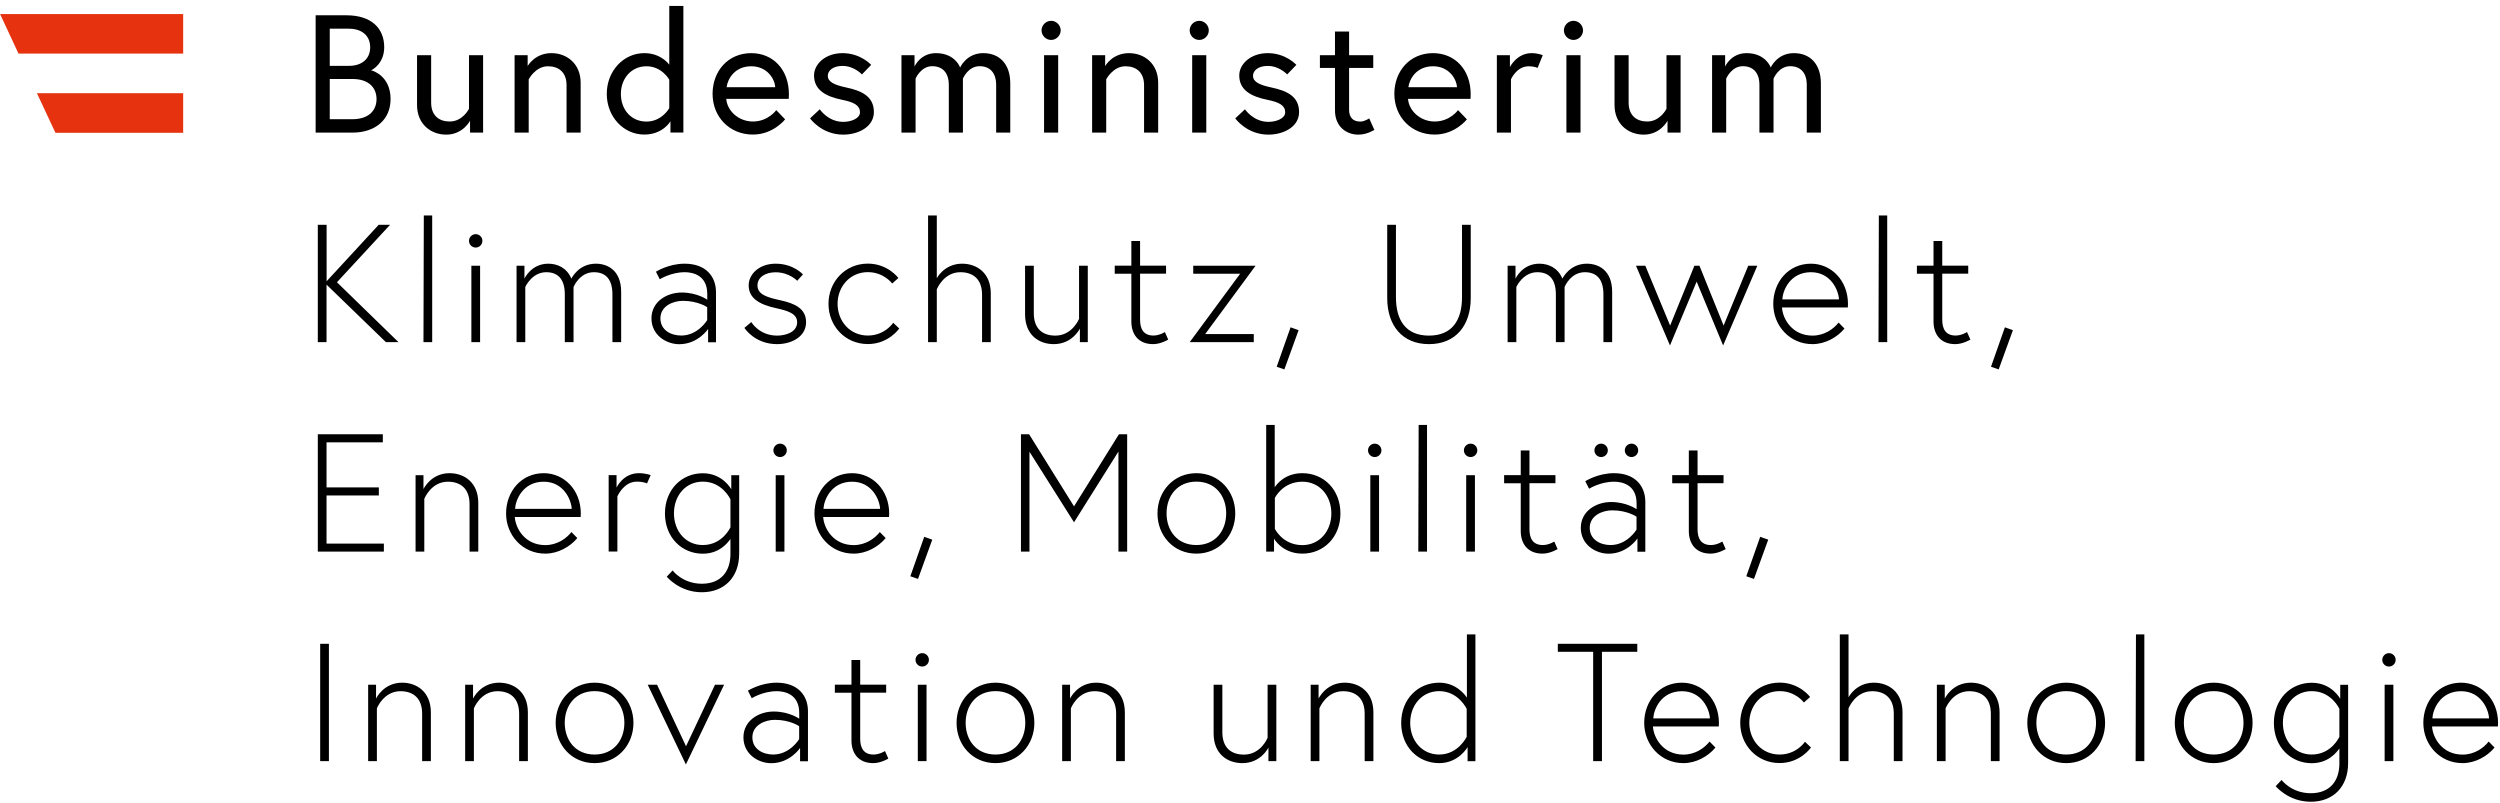 <svg viewBox="0 0 358 115" version="1.1" xmlns="http://www.w3.org/2000/svg" xmlns:xlink="http://www.w3.org/1999/xlink">
    <title>BMK_Logo_srgb</title>
    <g id="Page-1" stroke="none" stroke-width="1" fill="none" fill-rule="evenodd">
        <g id="BMK_Logo_srgb" fill-rule="nonzero">
            <g id="Group" transform="translate(45, 0)" fill="#000000">
                <path d="M303.32,102.87 C303.37,101.67 304.38,98.98 307.42,98.98 C310.3,98.98 311.38,101.62 311.43,102.87 L303.32,102.87 Z M307.42,97.76 C304.16,97.76 302.02,100.42 302.02,103.52 C302.02,106.64 304.37,109.28 307.64,109.28 C309.44,109.28 311.17,108.32 312.22,107.05 L311.38,106.19 C310.64,107.13 309.32,108.06 307.64,108.06 C304.74,108.06 303.37,105.68 303.27,104.03 L312.7,104.03 C312.72,103.77 312.72,103.74 312.72,103.53 C312.73,100.16 310.33,97.76 307.42,97.76 M296.14,94.49 C296.14,95.02 296.57,95.45 297.1,95.45 C297.63,95.45 298.06,95.02 298.06,94.49 C298.06,93.96 297.63,93.53 297.1,93.53 C296.58,93.53 296.14,93.97 296.14,94.49 M296.48,108.99 L297.73,108.99 L297.73,98.05 L296.48,98.05 L296.48,108.99 Z M290,105.51 C290,105.51 288.87,108.05 286.04,108.05 C283.59,108.05 281.91,106.06 281.91,103.51 C281.91,100.97 283.59,98.97 286.04,98.97 C288.87,98.97 290,101.51 290,101.51 L290,105.51 Z M290.12,98.05 L290.12,100.07 C290.12,100.07 288.92,97.77 286.04,97.77 C283.02,97.77 280.62,100.12 280.62,103.53 C280.62,106.94 283.02,109.29 286.04,109.29 C288.46,109.29 289.64,107.68 290,107.18 L290,109.32 C290,111.77 288.7,113.59 285.9,113.59 C283.12,113.59 281.72,111.69 281.72,111.69 L280.88,112.58 C280.88,112.58 282.68,114.81 285.9,114.81 C289.09,114.81 291.25,112.7 291.25,109.27 L291.25,98.06 L290.12,98.06 L290.12,98.05 Z M272,108.05 C269.26,108.05 267.73,105.99 267.73,103.51 C267.73,101.03 269.27,98.97 272,98.97 C274.73,98.97 276.27,101.03 276.27,103.51 C276.27,105.99 274.74,108.05 272,108.05 M272,97.76 C268.74,97.76 266.43,100.35 266.43,103.52 C266.43,106.69 268.73,109.28 272,109.28 C275.27,109.28 277.57,106.69 277.57,103.52 C277.57,100.35 275.27,97.76 272,97.76 M260.82,108.99 L262.07,108.99 L262.07,90.85 L260.87,90.85 L260.82,108.99 Z M250.88,108.05 C248.14,108.05 246.61,105.99 246.61,103.51 C246.61,101.03 248.15,98.97 250.88,98.97 C253.62,98.97 255.15,101.03 255.15,103.51 C255.15,105.99 253.62,108.05 250.88,108.05 M250.88,97.76 C247.62,97.76 245.31,100.35 245.31,103.52 C245.31,106.69 247.61,109.28 250.88,109.28 C254.14,109.28 256.45,106.69 256.45,103.52 C256.45,100.35 254.14,97.76 250.88,97.76 M237.23,97.76 C234.54,97.76 233.49,100.04 233.49,100.04 L233.49,98.05 L232.36,98.05 L232.36,108.99 L233.61,108.99 L233.61,101.43 C233.61,101.43 234.57,98.98 236.99,98.98 C238.77,98.98 240.09,99.94 240.09,102.2 L240.09,108.99 L241.34,108.99 L241.34,102.01 C241.33,99.03 239.27,97.76 237.23,97.76 M219.71,99.85 L219.71,90.85 L218.46,90.85 L218.46,108.99 L219.71,108.99 L219.71,101.43 C219.71,101.43 220.67,98.98 223.09,98.98 C224.87,98.98 226.19,99.94 226.19,102.2 L226.19,108.99 L227.44,108.99 L227.44,102.01 C227.44,99.03 225.38,97.76 223.34,97.76 C220.76,97.76 219.71,99.85 219.71,99.85 M209.84,108.05 C207.22,108.05 205.5,105.94 205.5,103.51 C205.5,101.09 207.23,98.97 209.84,98.97 C212.14,98.97 213.32,100.6 213.32,100.6 L214.21,99.81 C214.21,99.81 212.7,97.75 209.84,97.75 C206.58,97.75 204.2,100.34 204.2,103.51 C204.2,106.68 206.58,109.27 209.84,109.27 C212.82,109.27 214.33,107.04 214.33,107.04 L213.47,106.22 C213.47,106.23 212.27,108.05 209.84,108.05 M191.75,102.87 C191.8,101.67 192.81,98.98 195.85,98.98 C198.73,98.98 199.81,101.62 199.86,102.87 L191.75,102.87 Z M195.85,97.76 C192.59,97.76 190.45,100.42 190.45,103.52 C190.45,106.64 192.8,109.28 196.07,109.28 C197.87,109.28 199.6,108.32 200.65,107.05 L199.81,106.19 C199.07,107.13 197.75,108.06 196.07,108.06 C193.17,108.06 191.8,105.68 191.7,104.03 L201.13,104.03 C201.15,103.77 201.15,103.74 201.15,103.53 C201.15,100.16 198.75,97.76 195.85,97.76 M183.15,108.99 L184.4,108.99 L184.4,93.34 L189.46,93.34 L189.46,92.19 L178.08,92.19 L178.08,93.34 L183.14,93.34 L183.14,108.99 L183.15,108.99 Z M165.03,105.51 C165.03,105.51 163.83,108.05 161.09,108.05 C158.64,108.05 156.94,106.06 156.94,103.51 C156.94,100.97 158.64,98.97 161.09,98.97 C163.85,98.97 165.03,101.51 165.03,101.51 L165.03,105.51 Z M166.28,108.99 L166.28,90.85 L165.06,90.85 L165.06,99.9 C164.77,99.47 163.5,97.76 161.1,97.76 C158.05,97.76 155.65,100.11 155.65,103.52 C155.65,106.93 158.05,109.28 161.1,109.28 C163.88,109.28 165.16,106.98 165.16,106.98 L165.16,109 L166.28,109 L166.28,108.99 Z M147.56,97.76 C144.87,97.76 143.82,100.04 143.82,100.04 L143.82,98.05 L142.69,98.05 L142.69,108.99 L143.94,108.99 L143.94,101.43 C143.94,101.43 144.9,98.98 147.32,98.98 C149.1,98.98 150.42,99.94 150.42,102.2 L150.42,108.99 L151.67,108.99 L151.67,102.01 C151.67,99.03 149.6,97.76 147.56,97.76 M132.9,109.28 C135.59,109.28 136.64,107.05 136.64,107.05 L136.64,108.99 L137.77,108.99 L137.77,98.05 L136.52,98.05 L136.52,105.66 C136.52,105.66 135.56,108.06 133.14,108.06 C131.32,108.06 130.04,107.1 130.04,104.84 L130.04,98.05 L128.79,98.05 L128.79,105.03 C128.79,108.01 130.81,109.28 132.9,109.28 M111.97,97.76 C109.28,97.76 108.23,100.04 108.23,100.04 L108.23,98.05 L107.1,98.05 L107.1,108.99 L108.35,108.99 L108.35,101.43 C108.35,101.43 109.31,98.98 111.73,98.98 C113.51,98.98 114.83,99.94 114.83,102.2 L114.83,108.99 L116.08,108.99 L116.08,102.01 C116.07,99.03 114.01,97.76 111.97,97.76 M97.55,108.05 C94.81,108.05 93.28,105.99 93.28,103.51 C93.28,101.03 94.82,98.97 97.55,98.97 C100.29,98.97 101.82,101.03 101.82,103.51 C101.82,105.99 100.28,108.05 97.55,108.05 M97.55,97.76 C94.29,97.76 91.98,100.35 91.98,103.52 C91.98,106.69 94.28,109.28 97.55,109.28 C100.81,109.28 103.12,106.69 103.12,103.52 C103.12,100.35 100.81,97.76 97.55,97.76 M86.1,94.49 C86.1,95.02 86.53,95.45 87.06,95.45 C87.59,95.45 88.02,95.02 88.02,94.49 C88.02,93.96 87.59,93.53 87.06,93.53 C86.53,93.53 86.1,93.97 86.1,94.49 M86.43,108.99 L87.68,108.99 L87.68,98.05 L86.43,98.05 L86.43,108.99 Z M74.55,99.2 L76.93,99.2 L76.93,106.04 C76.93,107.84 77.91,109.28 80.05,109.28 C81.15,109.28 82.21,108.63 82.21,108.63 L81.73,107.55 C81.73,107.55 80.96,108.05 80.1,108.05 C78.61,108.05 78.18,107.02 78.18,105.79 L78.18,99.19 L81.9,99.19 L81.9,98.04 L78.18,98.04 L78.18,94.51 L76.93,94.51 L76.93,98.04 L74.55,98.04 L74.55,99.2 L74.55,99.2 Z M65.72,108.05 C64.3,108.05 62.74,107.31 62.74,105.58 C62.74,103.85 64.52,103.08 65.96,103.08 C68.14,103.08 69.44,103.99 69.44,103.99 L69.44,105.84 C69.44,105.85 68.12,108.05 65.72,108.05 M66.2,97.76 C63.9,97.76 62.1,98.91 62.1,98.91 L62.65,99.99 C62.65,99.99 64.23,98.98 66.23,98.98 C67.43,98.98 69.45,99.44 69.45,102.1 L69.45,102.92 C69.45,102.92 68.03,101.89 65.8,101.89 C63.66,101.89 61.46,103.19 61.46,105.59 C61.46,108.01 63.6,109.29 65.44,109.29 C68.13,109.29 69.57,107.11 69.57,107.11 L69.57,109.01 L70.7,109.01 L70.7,101.83 C70.69,99.58 69.25,97.76 66.2,97.76 M47.75,98.05 L53.22,109.47 L58.69,98.05 L57.39,98.05 L53.24,106.86 L49.09,98.05 L47.75,98.05 Z M40.14,108.05 C37.4,108.05 35.87,105.99 35.87,103.51 C35.87,101.03 37.41,98.97 40.14,98.97 C42.87,98.97 44.41,101.03 44.41,103.51 C44.41,105.99 42.88,108.05 40.14,108.05 M40.14,97.76 C36.88,97.76 34.57,100.35 34.57,103.52 C34.57,106.69 36.87,109.28 40.14,109.28 C43.41,109.28 45.71,106.69 45.71,103.52 C45.71,100.35 43.4,97.76 40.14,97.76 M26.48,97.76 C23.79,97.76 22.74,100.04 22.74,100.04 L22.74,98.05 L21.61,98.05 L21.61,108.99 L22.86,108.99 L22.86,101.43 C22.86,101.43 23.82,98.98 26.24,98.98 C28.02,98.98 29.34,99.94 29.34,102.2 L29.34,108.99 L30.59,108.99 L30.59,102.01 C30.59,99.03 28.52,97.76 26.48,97.76 M12.59,97.76 C9.9,97.76 8.85,100.04 8.85,100.04 L8.85,98.05 L7.72,98.05 L7.72,108.99 L8.97,108.99 L8.97,101.43 C8.97,101.43 9.93,98.98 12.35,98.98 C14.13,98.98 15.45,99.94 15.45,102.2 L15.45,108.99 L16.7,108.99 L16.7,102.01 C16.69,99.03 14.63,97.76 12.59,97.76 M0.85,108.99 L2.1,108.99 L2.1,92.19 L0.85,92.19 L0.85,108.99 L0.85,108.99 Z" id="Shape"></path>
                <path d="M205.07,82.52 L206.17,82.9 L208.21,77.28 L207.06,76.87 L205.07,82.52 Z M194.46,69.2 L196.84,69.2 L196.84,76.04 C196.84,77.84 197.82,79.28 199.96,79.28 C201.06,79.28 202.12,78.63 202.12,78.63 L201.64,77.55 C201.64,77.55 200.87,78.05 200.01,78.05 C198.52,78.05 198.09,77.02 198.09,75.79 L198.09,69.19 L201.81,69.19 L201.81,68.04 L198.09,68.04 L198.09,64.51 L196.84,64.51 L196.84,68.04 L194.46,68.04 L194.46,69.2 Z M187.67,64.49 C187.67,65.02 188.1,65.45 188.63,65.45 C189.16,65.45 189.59,65.02 189.59,64.49 C189.59,63.96 189.16,63.53 188.63,63.53 C188.1,63.53 187.67,63.97 187.67,64.49 M183.32,64.49 C183.32,65.02 183.75,65.45 184.28,65.45 C184.81,65.45 185.24,65.02 185.24,64.49 C185.24,63.96 184.81,63.53 184.28,63.53 C183.75,63.53 183.32,63.97 183.32,64.49 M185.63,78.05 C184.21,78.05 182.65,77.31 182.65,75.58 C182.65,73.85 184.43,73.08 185.87,73.08 C188.05,73.08 189.35,73.99 189.35,73.99 L189.35,75.84 C189.35,75.85 188.03,78.05 185.63,78.05 M186.11,67.76 C183.81,67.76 182.01,68.91 182.01,68.91 L182.56,69.99 C182.56,69.99 184.14,68.98 186.14,68.98 C187.34,68.98 189.36,69.44 189.36,72.1 L189.36,72.92 C189.36,72.92 187.94,71.89 185.71,71.89 C183.57,71.89 181.37,73.19 181.37,75.59 C181.37,78.01 183.51,79.29 185.35,79.29 C188.04,79.29 189.48,77.11 189.48,77.11 L189.48,79.01 L190.61,79.01 L190.61,71.83 C190.59,69.58 189.15,67.76 186.11,67.76 M170.39,69.2 L172.77,69.2 L172.77,76.04 C172.77,77.84 173.75,79.28 175.89,79.28 C176.99,79.28 178.05,78.63 178.05,78.63 L177.57,77.55 C177.57,77.55 176.8,78.05 175.94,78.05 C174.45,78.05 174.02,77.02 174.02,75.79 L174.02,69.19 L177.74,69.19 L177.74,68.04 L174.02,68.04 L174.02,64.51 L172.77,64.51 L172.77,68.04 L170.39,68.04 L170.39,69.2 L170.39,69.2 Z M164.63,64.49 C164.63,65.02 165.06,65.45 165.59,65.45 C166.12,65.45 166.55,65.02 166.55,64.49 C166.55,63.96 166.12,63.53 165.59,63.53 C165.06,63.53 164.63,63.97 164.63,64.49 M164.96,78.99 L166.21,78.99 L166.21,68.05 L164.96,68.05 L164.96,78.99 Z M158.1,78.99 L159.35,78.99 L159.35,60.85 L158.15,60.85 L158.1,78.99 Z M150.9,64.49 C150.9,65.02 151.33,65.45 151.86,65.45 C152.39,65.45 152.82,65.02 152.82,64.49 C152.82,63.96 152.39,63.53 151.86,63.53 C151.33,63.53 150.9,63.97 150.9,64.49 M151.23,78.99 L152.48,78.99 L152.48,68.05 L151.23,68.05 L151.23,78.99 Z M137.56,71.31 C137.56,71.31 138.66,68.98 141.5,68.98 C143.95,68.98 145.65,70.97 145.65,73.52 C145.65,76.07 143.95,78.06 141.5,78.06 C138.67,78.06 137.56,75.73 137.56,75.73 L137.56,71.31 Z M137.44,78.99 L137.44,77.14 C137.44,77.14 138.62,79.28 141.5,79.28 C144.55,79.28 146.95,76.93 146.95,73.52 C146.95,70.11 144.55,67.76 141.5,67.76 C139,67.76 137.83,69.34 137.54,69.78 L137.54,60.85 L136.32,60.85 L136.32,78.99 L137.44,78.99 Z M126.32,78.05 C123.58,78.05 122.05,75.99 122.05,73.51 C122.05,71.03 123.59,68.97 126.32,68.97 C129.06,68.97 130.59,71.03 130.59,73.51 C130.59,75.99 129.06,78.05 126.32,78.05 M126.32,67.76 C123.06,67.76 120.75,70.35 120.75,73.52 C120.75,76.69 123.05,79.28 126.32,79.28 C129.58,79.28 131.89,76.69 131.89,73.52 C131.89,70.35 129.59,67.76 126.32,67.76 M101.2,62.19 L101.2,78.99 L102.42,78.99 L102.42,64.69 L108.8,74.79 L115.16,64.66 L115.16,78.99 L116.41,78.99 L116.41,62.19 L115.23,62.19 L108.8,72.51 L102.37,62.19 L101.2,62.19 Z M85.36,82.52 L86.46,82.9 L88.5,77.28 L87.35,76.87 L85.36,82.52 Z M72.92,72.87 C72.97,71.67 73.98,68.98 77.02,68.98 C79.9,68.98 80.98,71.62 81.03,72.87 L72.92,72.87 Z M77.03,67.76 C73.77,67.76 71.63,70.42 71.63,73.52 C71.63,76.64 73.98,79.28 77.25,79.28 C79.05,79.28 80.78,78.32 81.83,77.05 L80.99,76.19 C80.25,77.13 78.93,78.06 77.25,78.06 C74.35,78.06 72.98,75.68 72.88,74.03 L82.31,74.03 C82.33,73.77 82.33,73.74 82.33,73.53 C82.33,70.16 79.93,67.76 77.03,67.76 M65.75,64.49 C65.75,65.02 66.18,65.45 66.71,65.45 C67.24,65.45 67.67,65.02 67.67,64.49 C67.67,63.96 67.24,63.53 66.71,63.53 C66.18,63.53 65.75,63.97 65.75,64.49 M66.08,78.99 L67.33,78.99 L67.33,68.05 L66.08,68.05 L66.08,78.99 Z M59.6,75.51 C59.6,75.51 58.47,78.05 55.64,78.05 C53.19,78.05 51.51,76.06 51.51,73.51 C51.51,70.96 53.19,68.97 55.64,68.97 C58.47,68.97 59.6,71.51 59.6,71.51 L59.6,75.51 Z M59.72,68.05 L59.72,70.07 C59.72,70.07 58.52,67.77 55.64,67.77 C52.62,67.77 50.22,70.12 50.22,73.53 C50.22,76.94 52.62,79.29 55.64,79.29 C58.06,79.29 59.24,77.68 59.6,77.18 L59.6,79.32 C59.6,81.77 58.3,83.59 55.5,83.59 C52.72,83.59 51.32,81.69 51.32,81.69 L50.48,82.58 C50.48,82.58 52.28,84.81 55.5,84.81 C58.69,84.81 60.85,82.7 60.85,79.27 L60.85,68.05 L59.72,68.05 Z M46.48,67.76 C44.22,67.76 43.29,69.82 43.29,69.82 L43.29,68.04 L42.16,68.04 L42.16,78.98 L43.41,78.98 L43.41,71.08 C43.41,71.08 44.3,68.97 46.19,68.97 C47.2,68.97 47.65,69.23 47.65,69.23 L48.18,68.03 C48.18,68.05 47.51,67.76 46.48,67.76 M28.76,72.87 C28.81,71.67 29.82,68.98 32.86,68.98 C35.74,68.98 36.82,71.62 36.87,72.87 L28.76,72.87 Z M32.87,67.76 C29.61,67.76 27.47,70.42 27.47,73.52 C27.47,76.64 29.82,79.28 33.09,79.28 C34.89,79.28 36.62,78.32 37.67,77.05 L36.83,76.19 C36.09,77.13 34.77,78.06 33.09,78.06 C30.19,78.06 28.82,75.68 28.72,74.03 L38.15,74.03 C38.17,73.77 38.17,73.74 38.17,73.53 C38.17,70.16 35.77,67.76 32.87,67.76 M19.38,67.76 C16.69,67.76 15.64,70.04 15.64,70.04 L15.64,68.05 L14.51,68.05 L14.51,78.99 L15.76,78.99 L15.76,71.43 C15.76,71.43 16.72,68.98 19.14,68.98 C20.92,68.98 22.24,69.94 22.24,72.2 L22.24,78.99 L23.49,78.99 L23.49,72.01 C23.48,69.03 21.42,67.76 19.38,67.76 M1.76,63.34 L9.82,63.34 L9.82,62.19 L0.51,62.19 L0.51,78.99 L9.97,78.99 L9.97,77.84 L1.76,77.84 L1.76,70.95 L9.25,70.95 L9.25,69.8 L1.76,69.8 L1.76,63.34 Z" id="Shape"></path>
                <path d="M240.11,52.52 L241.21,52.9 L243.25,47.28 L242.1,46.87 L240.11,52.52 Z M229.5,39.2 L231.88,39.2 L231.88,46.04 C231.88,47.84 232.86,49.28 235,49.28 C236.1,49.28 237.16,48.63 237.16,48.63 L236.68,47.55 C236.68,47.55 235.91,48.05 235.05,48.05 C233.56,48.05 233.13,47.02 233.13,45.79 L233.13,39.19 L236.85,39.19 L236.85,38.04 L233.13,38.04 L233.13,34.51 L231.88,34.51 L231.88,38.04 L229.5,38.04 L229.5,39.2 Z M224,48.99 L225.25,48.99 L225.25,30.85 L224.05,30.85 L224,48.99 Z M210.23,42.87 C210.28,41.67 211.29,38.98 214.33,38.98 C217.21,38.98 218.29,41.62 218.34,42.87 L210.23,42.87 Z M214.33,37.76 C211.07,37.76 208.93,40.42 208.93,43.52 C208.93,46.64 211.28,49.28 214.55,49.28 C216.35,49.28 218.08,48.32 219.13,47.05 L218.29,46.19 C217.55,47.13 216.23,48.06 214.55,48.06 C211.65,48.06 210.28,45.68 210.18,44.03 L219.61,44.03 C219.63,43.77 219.63,43.74 219.63,43.53 C219.63,40.16 217.23,37.76 214.33,37.76 M189.27,38.05 L194.14,49.47 L197.96,40.33 L201.75,49.47 L206.65,38.05 L205.35,38.05 L201.82,46.62 L198.36,38.05 L197.64,38.05 L194.16,46.62 L190.61,38.05 L189.27,38.05 Z M179.05,41.09 C179.05,41.09 179.89,38.98 181.95,38.98 C183.61,38.98 184.61,39.94 184.61,42.17 L184.61,48.99 L185.86,48.99 L185.86,41.79 C185.86,38.72 183.92,37.76 182.24,37.76 C179.82,37.76 178.81,39.75 178.74,39.9 C178.09,38.36 176.77,37.76 175.43,37.76 C172.98,37.76 172.02,39.9 172.02,39.9 L172.02,38.05 L170.89,38.05 L170.89,48.99 L172.14,48.99 L172.14,41.09 C172.14,41.09 173.08,38.98 175.14,38.98 C176.8,38.98 177.8,39.94 177.8,42.17 L177.8,48.99 L179.05,48.99 L179.05,41.09 Z M164.36,42.56 C164.36,45.82 162.97,48.06 159.63,48.06 C156.29,48.06 154.9,45.83 154.9,42.56 L154.9,32.19 L153.65,32.19 L153.65,42.68 C153.65,46.59 155.79,49.28 159.63,49.28 C163.47,49.28 165.61,46.59 165.61,42.68 L165.61,32.19 L164.36,32.19 L164.36,42.56 Z M137.82,52.52 L138.92,52.9 L140.96,47.28 L139.81,46.87 L137.82,52.52 Z M125.87,38.05 L125.87,39.2 L132.59,39.2 L125.37,48.99 L134.54,48.99 L134.54,47.84 L127.58,47.84 L134.8,38.05 L125.87,38.05 Z M114.63,39.2 L117.01,39.2 L117.01,46.04 C117.01,47.84 117.99,49.28 120.13,49.28 C121.23,49.28 122.29,48.63 122.29,48.63 L121.81,47.55 C121.81,47.55 121.04,48.05 120.18,48.05 C118.69,48.05 118.26,47.02 118.26,45.79 L118.26,39.19 L121.98,39.19 L121.98,38.04 L118.26,38.04 L118.26,34.51 L117.01,34.51 L117.01,38.04 L114.63,38.04 L114.63,39.2 L114.63,39.2 Z M105.9,49.28 C108.59,49.28 109.64,47.05 109.64,47.05 L109.64,48.99 L110.77,48.99 L110.77,38.05 L109.52,38.05 L109.52,45.66 C109.52,45.66 108.56,48.06 106.14,48.06 C104.32,48.06 103.04,47.1 103.04,44.84 L103.04,38.05 L101.79,38.05 L101.79,45.03 C101.8,48.01 103.81,49.28 105.9,49.28 M89.15,39.85 L89.15,30.85 L87.9,30.85 L87.9,48.99 L89.15,48.99 L89.15,41.43 C89.15,41.43 90.11,38.98 92.53,38.98 C94.31,38.98 95.63,39.94 95.63,42.2 L95.63,48.99 L96.88,48.99 L96.88,42.01 C96.88,39.03 94.82,37.76 92.78,37.76 C90.2,37.76 89.15,39.85 89.15,39.85 M79.28,48.05 C76.66,48.05 74.94,45.94 74.94,43.51 C74.94,41.09 76.67,38.97 79.28,38.97 C81.58,38.97 82.76,40.6 82.76,40.6 L83.65,39.81 C83.65,39.81 82.14,37.75 79.28,37.75 C76.02,37.75 73.64,40.34 73.64,43.51 C73.64,46.68 76.02,49.27 79.28,49.27 C82.26,49.27 83.77,47.04 83.77,47.04 L82.91,46.22 C82.91,46.23 81.71,48.05 79.28,48.05 M61.6,46.95 C61.6,46.95 63.04,49.28 66.28,49.28 C68.34,49.28 70.43,48.22 70.43,46.14 C70.43,44.17 68.8,43.45 66.76,43 C64.91,42.59 63.47,42.21 63.47,40.86 C63.47,39.73 64.57,38.99 66.06,38.99 C68.03,38.99 69.16,40.21 69.16,40.21 L69.98,39.3 C69.98,39.3 68.64,37.76 66.07,37.76 C63.67,37.76 62.21,39.3 62.21,40.86 C62.21,42.68 63.7,43.6 66.1,44.12 C67.8,44.5 69.15,44.89 69.15,46.14 C69.15,47.58 67.49,48.06 66.29,48.06 C63.7,48.06 62.59,46.12 62.59,46.12 L61.6,46.95 Z M52.55,48.05 C51.13,48.05 49.57,47.31 49.57,45.58 C49.57,43.85 51.35,43.08 52.79,43.08 C54.97,43.08 56.27,43.99 56.27,43.99 L56.27,45.84 C56.27,45.85 54.95,48.05 52.55,48.05 M53.03,37.76 C50.73,37.76 48.93,38.91 48.93,38.91 L49.48,39.99 C49.48,39.99 51.06,38.98 53.06,38.98 C54.26,38.98 56.28,39.44 56.28,42.1 L56.28,42.92 C56.28,42.92 54.86,41.89 52.63,41.89 C50.49,41.89 48.29,43.19 48.29,45.59 C48.29,48.01 50.43,49.29 52.27,49.29 C54.96,49.29 56.4,47.11 56.4,47.11 L56.4,49.01 L57.53,49.01 L57.53,41.83 C57.52,39.58 56.08,37.76 53.03,37.76 M37.14,41.09 C37.14,41.09 37.98,38.98 40.04,38.98 C41.7,38.98 42.7,39.94 42.7,42.17 L42.7,48.99 L43.95,48.99 L43.95,41.79 C43.95,38.72 42.01,37.76 40.33,37.76 C37.9,37.76 36.9,39.75 36.82,39.9 C36.17,38.36 34.85,37.76 33.51,37.76 C31.06,37.76 30.1,39.9 30.1,39.9 L30.1,38.05 L28.97,38.05 L28.97,48.99 L30.22,48.99 L30.22,41.09 C30.22,41.09 31.16,38.98 33.22,38.98 C34.87,38.98 35.88,39.94 35.88,42.17 L35.88,48.99 L37.13,48.99 L37.13,41.09 L37.14,41.09 Z M22.16,34.49 C22.16,35.02 22.59,35.45 23.12,35.45 C23.65,35.45 24.08,35.02 24.08,34.49 C24.08,33.96 23.65,33.53 23.12,33.53 C22.59,33.53 22.16,33.97 22.16,34.49 M22.5,48.99 L23.75,48.99 L23.75,38.05 L22.5,38.05 L22.5,48.99 Z M15.64,48.99 L16.89,48.99 L16.89,30.85 L15.69,30.85 L15.64,48.99 Z M1.76,32.19 L0.51,32.19 L0.51,48.99 L1.76,48.99 L1.76,40.76 L10.26,48.99 L12.06,48.99 L3.25,40.42 L10.86,32.19 L9.23,32.19 L1.77,40.28 L1.77,32.19 L1.76,32.19 Z" id="Shape"></path>
                <path d="M211.88,7.61 C209.46,7.61 208.57,9.67 208.57,9.67 C208.57,9.67 207.87,7.61 205.11,7.61 C202.85,7.61 202.04,9.53 202.04,9.53 L202.04,7.9 L200.17,7.9 L200.17,18.99 L202.19,18.99 L202.19,11.26 C202.19,11.26 202.93,9.48 204.57,9.48 C206.01,9.48 206.95,10.37 206.95,12.17 L206.95,18.99 L208.97,18.99 L208.97,11.26 C208.97,11.26 209.69,9.48 211.35,9.48 C212.79,9.48 213.73,10.37 213.73,12.17 L213.73,18.99 L215.75,18.99 L215.75,11.86 C215.72,9.13 214.18,7.61 211.88,7.61 M190.38,19.28 C192.78,19.28 193.79,17.29 193.79,17.29 L193.79,18.99 L195.66,18.99 L195.66,7.9 L193.64,7.9 L193.64,15.58 C193.64,15.58 192.75,17.4 190.88,17.4 C189.39,17.4 188.22,16.58 188.22,14.69 L188.22,7.9 L186.2,7.9 L186.2,15.03 C186.2,17.77 188.17,19.28 190.38,19.28 M178.95,4.35 C178.95,5.09 179.57,5.72 180.32,5.72 C181.06,5.72 181.69,5.1 181.69,4.35 C181.69,3.61 181.07,2.98 180.32,2.98 C179.58,2.98 178.95,3.61 178.95,4.35 M179.31,18.99 L181.33,18.99 L181.33,7.9 L179.31,7.9 L179.31,18.99 Z M174.32,7.61 C172.21,7.61 171.22,9.6 171.22,9.6 L171.22,7.9 L169.35,7.9 L169.35,18.99 L171.37,18.99 L171.37,11.36 C171.37,11.36 172.16,9.49 173.91,9.49 C174.75,9.49 175.18,9.73 175.18,9.73 L175.92,7.91 C175.93,7.9 175.23,7.61 174.32,7.61 M156.68,12.49 C156.82,11.34 157.81,9.49 160.21,9.49 C162.44,9.49 163.57,11.24 163.64,12.49 L156.68,12.49 Z M160.21,7.61 C156.87,7.61 154.67,10.2 154.67,13.44 C154.67,16.73 157.09,19.27 160.45,19.27 C163.38,19.27 165.06,17.09 165.06,17.09 L163.79,15.77 C163.79,15.77 162.64,17.4 160.45,17.4 C158.36,17.4 156.75,15.84 156.63,14.16 L165.58,14.16 C165.6,13.9 165.6,13.73 165.6,13.51 C165.61,9.94 163.31,7.61 160.21,7.61 M144.01,9.73 L146.17,9.73 L146.17,15.8 C146.17,18.25 147.92,19.28 149.51,19.28 C150.16,19.28 150.85,19.14 151.81,18.61 L151.07,16.95 C151.07,16.95 150.42,17.41 149.8,17.41 C148.72,17.41 148.19,16.79 148.19,15.71 L148.19,9.73 L151.65,9.73 L151.65,7.9 L148.19,7.9 L148.19,4.52 L146.17,4.52 L146.17,7.9 L144.01,7.9 L144.01,9.73 L144.01,9.73 Z M131.89,16.95 C131.89,16.95 133.52,19.28 136.64,19.28 C138.78,19.28 141.03,18.18 141.03,16.04 C141.03,13.78 139.23,12.99 137.12,12.54 C135.3,12.16 134.43,11.7 134.43,10.86 C134.43,10.14 135.13,9.44 136.54,9.44 C138.22,9.44 139.32,10.66 139.32,10.66 L140.64,9.29 C140.64,9.29 139.15,7.61 136.54,7.61 C134.07,7.61 132.46,9.19 132.46,10.8 C132.46,12.89 134.14,13.82 136.52,14.3 C138.22,14.64 139.04,15.12 139.04,16.08 C139.04,16.97 137.77,17.45 136.64,17.45 C134.46,17.45 133.28,15.65 133.28,15.65 L131.89,16.95 Z M125.36,4.35 C125.36,5.09 125.98,5.72 126.73,5.72 C127.48,5.72 128.1,5.1 128.1,4.35 C128.1,3.61 127.48,2.98 126.73,2.98 C125.98,2.98 125.36,3.61 125.36,4.35 M125.72,18.99 L127.74,18.99 L127.74,7.9 L125.72,7.9 L125.72,18.99 Z M116.67,7.61 C114.27,7.61 113.26,9.46 113.26,9.46 L113.26,7.9 L111.39,7.9 L111.39,18.99 L113.41,18.99 L113.41,11.36 C113.41,11.36 114.37,9.49 116.17,9.49 C117.66,9.49 118.83,10.31 118.83,12.2 L118.83,18.99 L120.85,18.99 L120.85,11.86 C120.85,9.13 118.88,7.61 116.67,7.61 M104.15,4.35 C104.15,5.09 104.77,5.72 105.52,5.72 C106.26,5.72 106.89,5.1 106.89,4.35 C106.89,3.61 106.27,2.98 105.52,2.98 C104.77,2.98 104.15,3.61 104.15,4.35 M104.51,18.99 L106.53,18.99 L106.53,7.9 L104.51,7.9 L104.51,18.99 Z M95.8,7.61 C93.38,7.61 92.49,9.67 92.49,9.67 C92.49,9.67 91.79,7.61 89.03,7.61 C86.77,7.61 85.96,9.53 85.96,9.53 L85.96,7.9 L84.09,7.9 L84.09,18.99 L86.11,18.99 L86.11,11.26 C86.11,11.26 86.85,9.48 88.49,9.48 C89.93,9.48 90.87,10.37 90.87,12.17 L90.87,18.99 L92.89,18.99 L92.89,11.26 C92.89,11.26 93.61,9.48 95.27,9.48 C96.71,9.48 97.65,10.37 97.65,12.17 L97.65,18.99 L99.67,18.99 L99.67,11.86 C99.64,9.13 98.1,7.61 95.8,7.61 M71,16.95 C71,16.95 72.63,19.28 75.75,19.28 C77.89,19.28 80.14,18.18 80.14,16.04 C80.14,13.78 78.34,12.99 76.23,12.54 C74.41,12.16 73.54,11.7 73.54,10.86 C73.54,10.14 74.24,9.44 75.65,9.44 C77.33,9.44 78.43,10.66 78.43,10.66 L79.75,9.29 C79.75,9.29 78.26,7.61 75.65,7.61 C73.18,7.61 71.57,9.19 71.57,10.8 C71.57,12.89 73.25,13.82 75.63,14.3 C77.33,14.64 78.15,15.12 78.15,16.08 C78.15,16.97 76.88,17.45 75.75,17.45 C73.57,17.45 72.39,15.65 72.39,15.65 L71,16.95 Z M59.05,12.49 C59.19,11.34 60.18,9.49 62.58,9.49 C64.81,9.49 65.94,11.24 66.01,12.49 L59.05,12.49 Z M62.58,7.61 C59.24,7.61 57.04,10.2 57.04,13.44 C57.04,16.73 59.46,19.27 62.82,19.27 C65.75,19.27 67.43,17.09 67.43,17.09 L66.16,15.77 C66.16,15.77 65.01,17.4 62.82,17.4 C60.73,17.4 59.12,15.84 59,14.16 L67.95,14.16 C67.97,13.9 67.97,13.73 67.97,13.51 C67.98,9.94 65.68,7.61 62.58,7.61 M50.84,15.49 C50.84,15.49 49.78,17.41 47.58,17.41 C45.32,17.41 43.91,15.63 43.91,13.45 C43.91,11.27 45.37,9.49 47.58,9.49 C49.79,9.49 50.84,11.41 50.84,11.41 L50.84,15.49 Z M47.27,7.61 C44.27,7.61 41.89,10.18 41.89,13.44 C41.89,16.7 44.27,19.27 47.27,19.27 C49.93,19.27 51.01,17.37 51.01,17.37 L51.01,18.98 L52.86,18.98 L52.86,0.85 L50.84,0.85 L50.84,9.27 C50.84,9.27 49.72,7.61 47.27,7.61 M33.97,7.61 C31.57,7.61 30.56,9.46 30.56,9.46 L30.56,7.9 L28.69,7.9 L28.69,18.99 L30.71,18.99 L30.71,11.36 C30.71,11.36 31.67,9.49 33.47,9.49 C34.96,9.49 36.13,10.31 36.13,12.2 L36.13,18.99 L38.15,18.99 L38.15,11.86 C38.15,9.13 36.18,7.61 33.97,7.61 M18.9,19.28 C21.3,19.28 22.31,17.29 22.31,17.29 L22.31,18.99 L24.18,18.99 L24.18,7.9 L22.16,7.9 L22.16,15.58 C22.16,15.58 21.27,17.4 19.4,17.4 C17.91,17.4 16.74,16.58 16.74,14.69 L16.74,7.9 L14.72,7.9 L14.72,15.03 C14.72,17.77 16.69,19.28 18.9,19.28 M2.22,9.44 L2.22,4.11 L4.96,4.11 C6.86,4.11 8.01,5.14 8.01,6.77 C8.01,8.4 6.86,9.43 4.96,9.43 L2.22,9.43 L2.22,9.44 Z M5.46,17.07 L2.22,17.07 L2.22,11.31 L5.46,11.31 C7.86,11.31 8.92,12.61 8.92,14.19 C8.92,15.77 7.86,17.07 5.46,17.07 M0.2,18.99 L5.46,18.99 C8.77,18.99 10.93,17.12 10.93,14.19 C10.93,10.85 8.36,10.11 8.12,10.06 C8.36,10.01 10.02,9.05 10.02,6.77 C10.02,3.96 8.08,2.19 4.62,2.19 L0.2,2.19 L0.2,18.99 Z" id="Shape"></path>
            </g>
            <polygon id="Path" fill="#E6320F" points="26.23 7.68 26.23 2.01 0.01 2.01 2.65 7.68"></polygon>
            <polygon id="Path" fill="#E6320F" points="7.94 19.02 26.23 19.02 26.23 13.35 5.29 13.35"></polygon>
        </g>
    </g>
</svg>